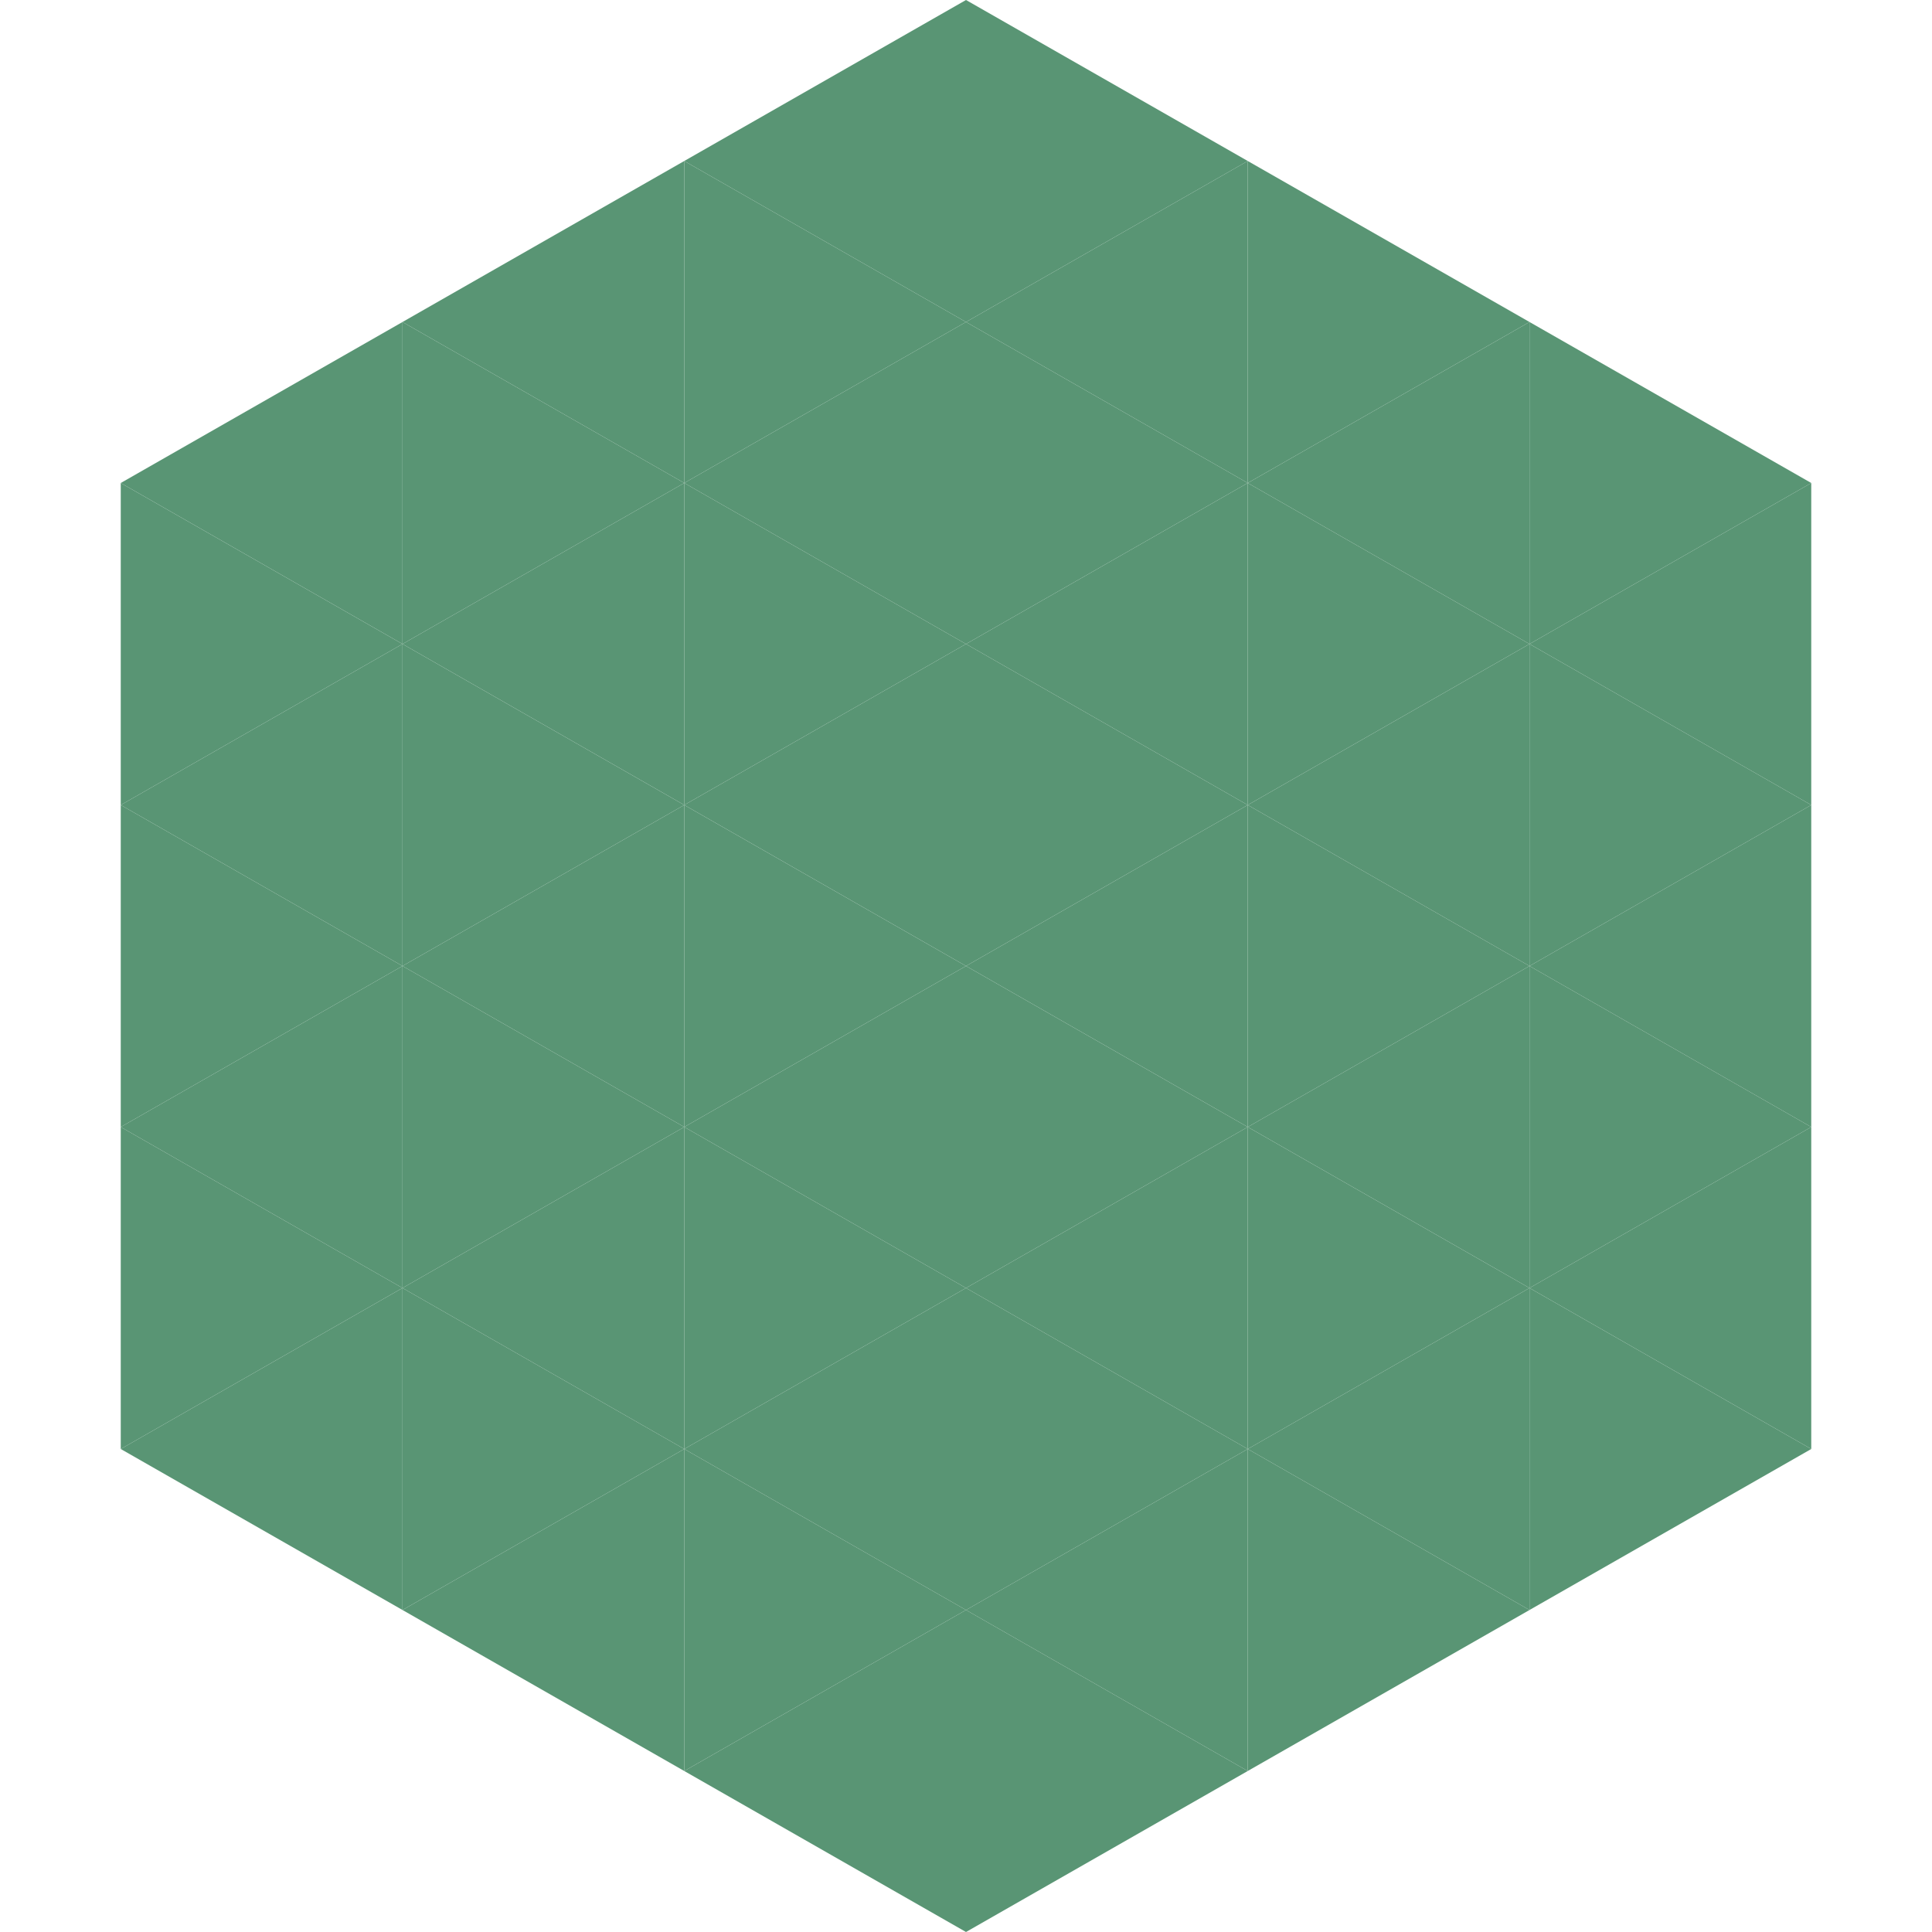 <?xml version="1.0"?>
<!-- Generated by SVGo -->
<svg width="240" height="240"
     xmlns="http://www.w3.org/2000/svg"
     xmlns:xlink="http://www.w3.org/1999/xlink">
<polygon points="50,40 15,60 50,80" style="fill:rgb(89,149,116)" />
<polygon points="190,40 225,60 190,80" style="fill:rgb(89,149,116)" />
<polygon points="15,60 50,80 15,100" style="fill:rgb(89,149,116)" />
<polygon points="225,60 190,80 225,100" style="fill:rgb(89,149,116)" />
<polygon points="50,80 15,100 50,120" style="fill:rgb(89,149,116)" />
<polygon points="190,80 225,100 190,120" style="fill:rgb(89,149,116)" />
<polygon points="15,100 50,120 15,140" style="fill:rgb(89,149,116)" />
<polygon points="225,100 190,120 225,140" style="fill:rgb(89,149,116)" />
<polygon points="50,120 15,140 50,160" style="fill:rgb(89,149,116)" />
<polygon points="190,120 225,140 190,160" style="fill:rgb(89,149,116)" />
<polygon points="15,140 50,160 15,180" style="fill:rgb(89,149,116)" />
<polygon points="225,140 190,160 225,180" style="fill:rgb(89,149,116)" />
<polygon points="50,160 15,180 50,200" style="fill:rgb(89,149,116)" />
<polygon points="190,160 225,180 190,200" style="fill:rgb(89,149,116)" />
<polygon points="15,180 50,200 15,220" style="fill:rgb(255,255,255); fill-opacity:0" />
<polygon points="225,180 190,200 225,220" style="fill:rgb(255,255,255); fill-opacity:0" />
<polygon points="50,0 85,20 50,40" style="fill:rgb(255,255,255); fill-opacity:0" />
<polygon points="190,0 155,20 190,40" style="fill:rgb(255,255,255); fill-opacity:0" />
<polygon points="85,20 50,40 85,60" style="fill:rgb(89,149,116)" />
<polygon points="155,20 190,40 155,60" style="fill:rgb(89,149,116)" />
<polygon points="50,40 85,60 50,80" style="fill:rgb(89,149,116)" />
<polygon points="190,40 155,60 190,80" style="fill:rgb(89,149,116)" />
<polygon points="85,60 50,80 85,100" style="fill:rgb(89,149,116)" />
<polygon points="155,60 190,80 155,100" style="fill:rgb(89,149,116)" />
<polygon points="50,80 85,100 50,120" style="fill:rgb(89,149,116)" />
<polygon points="190,80 155,100 190,120" style="fill:rgb(89,149,116)" />
<polygon points="85,100 50,120 85,140" style="fill:rgb(89,149,116)" />
<polygon points="155,100 190,120 155,140" style="fill:rgb(89,149,116)" />
<polygon points="50,120 85,140 50,160" style="fill:rgb(89,149,116)" />
<polygon points="190,120 155,140 190,160" style="fill:rgb(89,149,116)" />
<polygon points="85,140 50,160 85,180" style="fill:rgb(89,149,116)" />
<polygon points="155,140 190,160 155,180" style="fill:rgb(89,149,116)" />
<polygon points="50,160 85,180 50,200" style="fill:rgb(89,149,116)" />
<polygon points="190,160 155,180 190,200" style="fill:rgb(89,149,116)" />
<polygon points="85,180 50,200 85,220" style="fill:rgb(89,149,116)" />
<polygon points="155,180 190,200 155,220" style="fill:rgb(89,149,116)" />
<polygon points="120,0 85,20 120,40" style="fill:rgb(89,149,116)" />
<polygon points="120,0 155,20 120,40" style="fill:rgb(89,149,116)" />
<polygon points="85,20 120,40 85,60" style="fill:rgb(89,149,116)" />
<polygon points="155,20 120,40 155,60" style="fill:rgb(89,149,116)" />
<polygon points="120,40 85,60 120,80" style="fill:rgb(89,149,116)" />
<polygon points="120,40 155,60 120,80" style="fill:rgb(89,149,116)" />
<polygon points="85,60 120,80 85,100" style="fill:rgb(89,149,116)" />
<polygon points="155,60 120,80 155,100" style="fill:rgb(89,149,116)" />
<polygon points="120,80 85,100 120,120" style="fill:rgb(89,149,116)" />
<polygon points="120,80 155,100 120,120" style="fill:rgb(89,149,116)" />
<polygon points="85,100 120,120 85,140" style="fill:rgb(89,149,116)" />
<polygon points="155,100 120,120 155,140" style="fill:rgb(89,149,116)" />
<polygon points="120,120 85,140 120,160" style="fill:rgb(89,149,116)" />
<polygon points="120,120 155,140 120,160" style="fill:rgb(89,149,116)" />
<polygon points="85,140 120,160 85,180" style="fill:rgb(89,149,116)" />
<polygon points="155,140 120,160 155,180" style="fill:rgb(89,149,116)" />
<polygon points="120,160 85,180 120,200" style="fill:rgb(89,149,116)" />
<polygon points="120,160 155,180 120,200" style="fill:rgb(89,149,116)" />
<polygon points="85,180 120,200 85,220" style="fill:rgb(89,149,116)" />
<polygon points="155,180 120,200 155,220" style="fill:rgb(89,149,116)" />
<polygon points="120,200 85,220 120,240" style="fill:rgb(89,149,116)" />
<polygon points="120,200 155,220 120,240" style="fill:rgb(89,149,116)" />
<polygon points="85,220 120,240 85,260" style="fill:rgb(255,255,255); fill-opacity:0" />
<polygon points="155,220 120,240 155,260" style="fill:rgb(255,255,255); fill-opacity:0" />
</svg>
